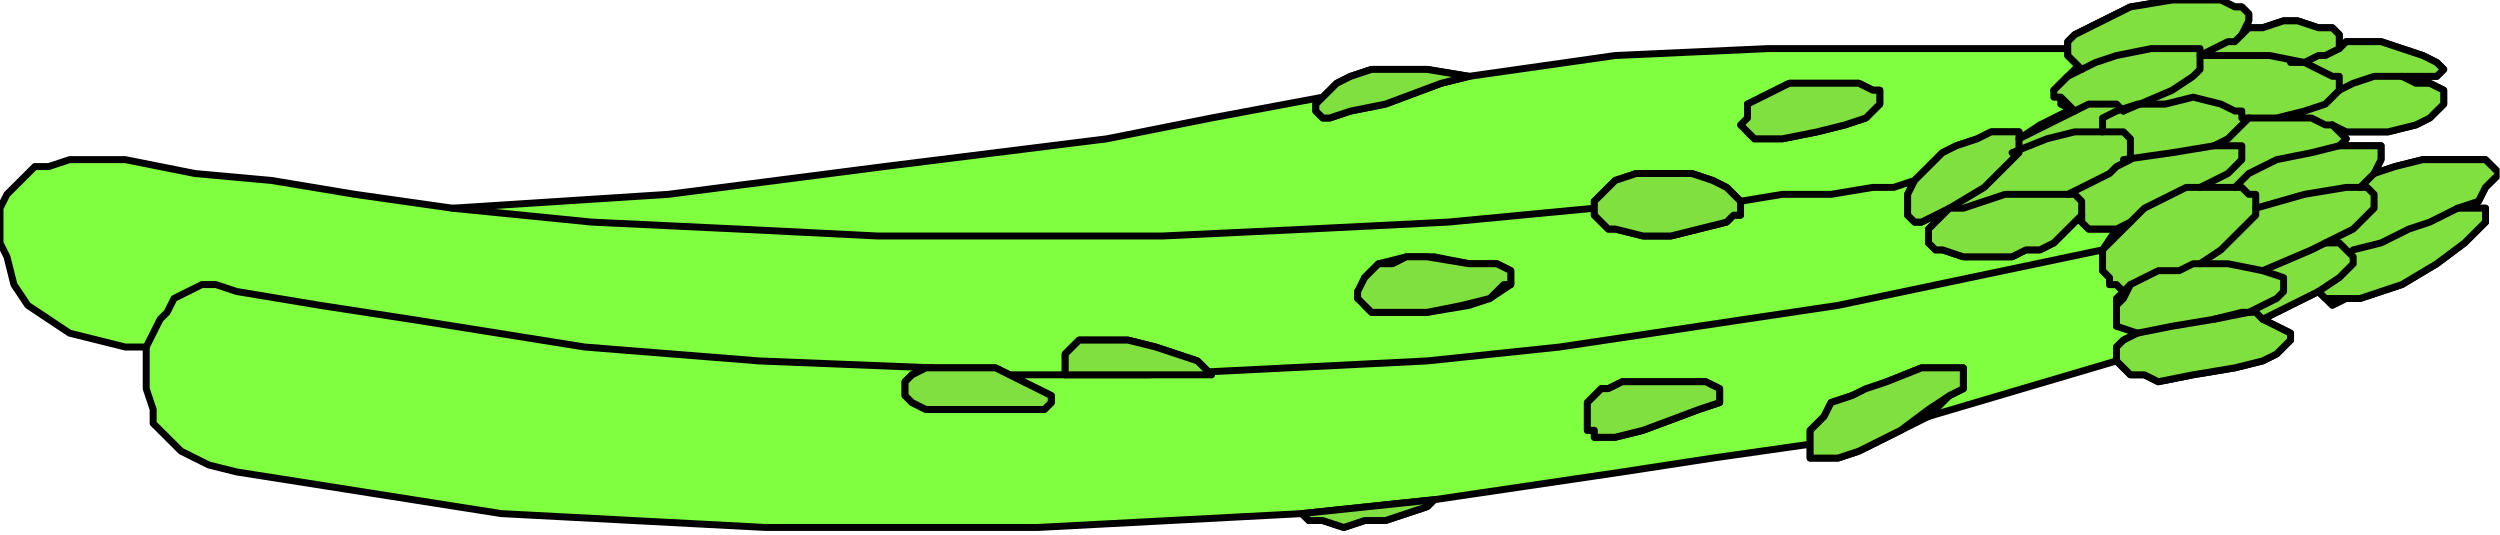 <?xml version="1.0" encoding="UTF-8" standalone="no"?>
<svg
   xmlns:dc="http://purl.org/dc/elements/1.1/"
   xmlns:cc="http://creativecommons.org/ns#"
   xmlns:rdf="http://www.w3.org/1999/02/22-rdf-syntax-ns#"
   xmlns:svg="http://www.w3.org/2000/svg"
   xmlns="http://www.w3.org/2000/svg"
   xmlns:sodipodi="http://sodipodi.sourceforge.net/DTD/sodipodi-0.dtd"
   xmlns:inkscape="http://www.inkscape.org/namespaces/inkscape"
   version="1.0"
   width="76.077mm"
   height="16.281mm"
   id="svg128"
   sodipodi:docname="CS003343.WMF">
  <sodipodi:namedview
     pagecolor="#ffffff"
     bordercolor="#666666"
     borderopacity="1"
     objecttolerance="10"
     gridtolerance="10"
     guidetolerance="10"
     inkscape:pageopacity="0"
     inkscape:pageshadow="2"
     inkscape:window-width="640"
     inkscape:window-height="480"
     id="namedview130" />
  <defs
     id="defs6">
    <clipPath
       clipPathUnits="userSpaceOnUse"
       id="clipWmfPath1">
      <path
         d="M 0,0 L 287.467,0 L 287.467,61.467 L 0,61.467 z"
         id="path2" />
    </clipPath>
    <pattern
       id="WMFhbasepattern"
       patternUnits="userSpaceOnUse"
       width="6"
       height="6"
       x="0"
       y="0" />
  </defs>
  <path
     style="fill:#80ff40;fill-rule:evenodd;fill-opacity:1;stroke:none;"
     clip-path="url(#clipWmfPath1)"
     d="  M 16.816,39.913   L 14.413,39.913   L 11.21,39.115   L 8.007,38.317   L 5.605,36.72   L 3.203,35.124   L 1.601,32.729   L 0.801,29.536   L 0,27.939   L 0,26.343   L 0,23.948   L 0.801,22.352   L 2.402,20.755   L 4.004,19.158   L 5.605,19.158   L 8.007,18.36   L 11.21,18.36   L 14.413,18.36   L 22.421,19.957   L 31.229,20.755   L 40.838,22.352   L 52.048,23.948   L 76.871,22.352   L 101.694,19.158   L 114.506,17.562   L 127.318,15.965   L 139.329,13.571   L 152.141,11.176   L 153.743,9.579   L 155.344,8.781   L 157.746,7.983   L 160.149,7.983   L 164.152,7.983   L 168.957,8.781   L 185.772,6.386   L 203.389,5.588   L 221.005,5.588   L 237.821,5.588   L 237.821,4.79   L 238.621,3.991   L 241.824,2.395   L 245.027,0.798   L 249.832,0   L 253.835,0   L 255.437,0   L 257.038,0.798   L 257.839,0.798   L 258.64,1.597   L 258.64,2.395   L 257.839,3.991   L 258.64,3.193   L 260.241,3.193   L 262.644,2.395   L 264.245,2.395   L 266.647,3.193   L 268.249,3.193   L 269.05,3.991   L 269.05,3.991   L 269.05,4.79   L 269.05,5.588   L 269.85,4.79   L 270.651,4.79   L 273.854,4.79   L 276.256,5.588   L 278.659,6.386   L 280.26,7.184   L 281.061,7.983   L 281.061,7.983   L 280.26,8.781   L 279.459,8.781   L 276.256,8.781   L 277.858,9.579   L 279.459,9.579   L 281.061,10.377   L 281.061,11.176   L 281.061,11.176   L 281.061,11.974   L 280.26,12.772   L 279.459,13.571   L 277.858,14.369   L 274.655,15.167   L 271.452,15.167   L 269.85,15.167   L 268.249,14.369   L 269.05,15.167   L 269.85,15.965   L 269.05,16.764   L 271.452,16.764   L 273.053,16.764   L 273.854,16.764   L 273.854,17.562   L 273.854,18.36   L 273.053,19.957   L 275.456,19.158   L 278.659,18.36   L 281.061,18.36   L 284.264,18.36   L 285.064,18.36   L 285.865,18.36   L 286.666,19.158   L 287.467,19.957   L 286.666,20.755   L 285.865,21.553   L 285.064,23.15   L 282.662,23.948   L 285.064,23.948   L 285.865,23.948   L 285.865,24.746   L 285.865,25.545   L 283.463,27.939   L 280.26,30.334   L 276.256,32.729   L 271.452,34.326   L 269.85,34.326   L 268.249,35.124   L 267.448,34.326   L 266.647,33.527   L 263.444,35.124   L 260.241,36.72   L 261.843,37.519   L 263.444,38.317   L 263.444,39.115   L 262.644,39.913   L 261.843,40.712   L 260.241,41.51   L 257.038,42.308   L 252.234,43.106   L 248.23,43.905   L 246.629,43.106   L 245.027,43.106   L 244.227,42.308   L 243.426,41.51   L 221.806,47.896   L 218.603,49.493   L 213.798,51.887   L 211.396,52.686   L 209.795,52.686   L 208.994,52.686   L 208.193,52.686   L 208.193,51.887   L 208.193,51.089   L 196.983,52.686   L 186.573,54.282   L 164.953,57.475   L 164.152,58.274   L 161.75,59.072   L 159.348,59.87   L 156.946,59.87   L 154.543,60.668   L 152.141,59.87   L 150.54,59.87   L 149.739,59.072   L 149.739,59.072   L 134.525,59.87   L 119.311,60.668   L 103.296,60.668   L 88.082,60.668   L 72.868,59.87   L 57.653,59.072   L 42.439,56.677   L 27.225,54.282   L 24.022,53.484   L 20.819,51.887   L 19.218,50.291   L 17.616,48.694   L 17.616,47.098   L 16.816,44.703   L 16.816,42.308   L 16.816,39.913  z "
     id="path8" />
  <path
     style="fill:none;stroke:#000000;stroke-width:0.801px;stroke-linecap:round;stroke-linejoin:round;stroke-miterlimit:4;stroke-dasharray:none;stroke-opacity:1;"
     clip-path="url(#clipWmfPath1)"
     d="  M 16.816,39.913   L 14.413,39.913   L 11.21,39.115   L 8.007,38.317   L 5.605,36.72   L 3.203,35.124   L 1.601,32.729   L 0.801,29.536   L 0,27.939   L 0,26.343   L 0,23.948   L 0.801,22.352   L 2.402,20.755   L 4.004,19.158   L 5.605,19.158   L 8.007,18.36   L 11.21,18.36   L 14.413,18.36   L 22.421,19.957   L 31.229,20.755   L 40.838,22.352   L 52.048,23.948   L 76.871,22.352   L 101.694,19.158   L 114.506,17.562   L 127.318,15.965   L 139.329,13.571   L 152.141,11.176   L 153.743,9.579   L 155.344,8.781   L 157.746,7.983   L 160.149,7.983   L 164.152,7.983   L 168.957,8.781   L 185.772,6.386   L 203.389,5.588   L 221.005,5.588   L 237.821,5.588   L 237.821,4.79   L 238.621,3.991   L 241.824,2.395   L 245.027,0.798   L 249.832,0   L 253.835,0   L 255.437,0   L 257.038,0.798   L 257.839,0.798   L 258.64,1.597   L 258.64,2.395   L 257.839,3.991   L 258.64,3.193   L 260.241,3.193   L 262.644,2.395   L 264.245,2.395   L 266.647,3.193   L 268.249,3.193   L 269.05,3.991   L 269.05,3.991   L 269.05,4.79   L 269.05,5.588   L 269.85,4.79   L 270.651,4.79   L 273.854,4.79   L 276.256,5.588   L 278.659,6.386   L 280.26,7.184   L 281.061,7.983   L 281.061,7.983   L 280.26,8.781   L 279.459,8.781   L 276.256,8.781   L 277.858,9.579   L 279.459,9.579   L 281.061,10.377   L 281.061,11.176   L 281.061,11.176   L 281.061,11.974   L 280.26,12.772   L 279.459,13.571   L 277.858,14.369   L 274.655,15.167   L 271.452,15.167   L 269.85,15.167   L 268.249,14.369   L 269.05,15.167   L 269.85,15.965   L 269.05,16.764   L 271.452,16.764   L 273.053,16.764   L 273.854,16.764   L 273.854,17.562   L 273.854,18.36   L 273.053,19.957   L 275.456,19.158   L 278.659,18.36   L 281.061,18.36   L 284.264,18.36   L 285.064,18.36   L 285.865,18.36   L 286.666,19.158   L 287.467,19.957   L 286.666,20.755   L 285.865,21.553   L 285.064,23.15   L 282.662,23.948   L 285.064,23.948   L 285.865,23.948   L 285.865,24.746   L 285.865,25.545   L 283.463,27.939   L 280.26,30.334   L 276.256,32.729   L 271.452,34.326   L 269.85,34.326   L 268.249,35.124   L 267.448,34.326   L 266.647,33.527   L 263.444,35.124   L 260.241,36.72   L 261.843,37.519   L 263.444,38.317   L 263.444,39.115   L 262.644,39.913   L 261.843,40.712   L 260.241,41.51   L 257.038,42.308   L 252.234,43.106   L 248.23,43.905   L 246.629,43.106   L 245.027,43.106   L 244.227,42.308   L 243.426,41.51   L 221.806,47.896   L 218.603,49.493   L 213.798,51.887   L 211.396,52.686   L 209.795,52.686   L 208.994,52.686   L 208.193,52.686   L 208.193,51.887   L 208.193,51.089   L 196.983,52.686   L 186.573,54.282   L 164.953,57.475   L 164.152,58.274   L 161.75,59.072   L 159.348,59.87   L 156.946,59.87   L 154.543,60.668   L 152.141,59.87   L 150.54,59.87   L 149.739,59.072   L 149.739,59.072   L 134.525,59.87   L 119.311,60.668   L 103.296,60.668   L 88.082,60.668   L 72.868,59.87   L 57.653,59.072   L 42.439,56.677   L 27.225,54.282   L 24.022,53.484   L 20.819,51.887   L 19.218,50.291   L 17.616,48.694   L 17.616,47.098   L 16.816,44.703   L 16.816,42.308   L 16.816,39.913  z "
     id="path10" />
  <path
     style="fill:none;stroke:#000000;stroke-width:0.801px;stroke-linecap:round;stroke-linejoin:round;stroke-miterlimit:4;stroke-dasharray:none;stroke-opacity:1;"
     clip-path="url(#clipWmfPath1)"
     d="  M 16.816,39.913   L 17.616,38.317   L 18.417,36.72   L 19.218,35.922   L 20.019,34.326   L 21.62,33.527   L 23.222,32.729   L 24.823,32.729   L 27.225,33.527   L 36.834,35.124   L 47.244,36.72   L 67.262,39.913   L 87.281,41.51   L 107.3,42.308  "
     id="path12" />
  <path
     style="fill:none;stroke:#000000;stroke-width:0.801px;stroke-linecap:round;stroke-linejoin:round;stroke-miterlimit:4;stroke-dasharray:none;stroke-opacity:1;"
     clip-path="url(#clipWmfPath1)"
     d="  M 122.514,43.106   L 122.514,41.51   L 122.514,40.712   L 123.314,39.913   L 124.115,39.115   L 124.916,39.115   L 126.517,39.115   L 129.72,39.115   L 132.923,39.913   L 135.326,40.712   L 137.728,41.51   L 139.329,43.106  "
     id="path14" />
  <path
     style="fill:none;stroke:#000000;stroke-width:0.801px;stroke-linecap:round;stroke-linejoin:round;stroke-miterlimit:4;stroke-dasharray:none;stroke-opacity:1;"
     clip-path="url(#clipWmfPath1)"
     d="  M 116.108,43.106   L 119.311,44.703   L 120.912,45.501   L 120.912,46.3   L 120.912,46.3   L 120.111,47.098   L 118.51,47.098   L 116.908,47.098   L 112.905,47.098   L 110.503,47.098   L 108.1,47.098   L 106.499,47.098   L 104.897,46.3   L 104.097,45.501   L 104.097,45.501   L 104.097,44.703   L 104.097,43.905   L 104.897,43.106   L 106.499,42.308   L 107.3,42.308   L 108.901,42.308   L 112.104,42.308   L 114.506,42.308   L 116.108,43.106   L 132.123,43.106   L 148.137,42.308   L 164.152,41.51   L 179.366,39.913   L 195.381,37.519   L 211.396,35.124   L 226.61,31.931   L 241.824,28.738  "
     id="path16" />
  <path
     style="fill:none;stroke:#000000;stroke-width:0.801px;stroke-linecap:round;stroke-linejoin:round;stroke-miterlimit:4;stroke-dasharray:none;stroke-opacity:1;"
     clip-path="url(#clipWmfPath1)"
     d="  M 221.806,47.896   L 224.208,45.501   L 225.809,44.703   L 225.809,43.106   L 225.809,42.308   L 225.809,42.308   L 224.208,42.308   L 222.607,42.308   L 221.005,42.308   L 217.001,43.905   L 212.998,45.501   L 210.595,46.3   L 209.795,47.896   L 208.193,49.493   L 208.193,51.089  "
     id="path18" />
  <path
     style="fill:none;stroke:#000000;stroke-width:0.801px;stroke-linecap:round;stroke-linejoin:round;stroke-miterlimit:4;stroke-dasharray:none;stroke-opacity:1;"
     clip-path="url(#clipWmfPath1)"
     d="  M 188.975,49.493   L 185.772,50.291   L 184.972,50.291   L 183.37,50.291   L 183.37,49.493   L 182.569,49.493   L 182.569,48.694   L 182.569,47.896   L 182.569,46.3   L 184.171,44.703   L 184.972,44.703   L 186.573,43.905   L 187.374,43.905   L 188.975,43.905   L 192.979,43.905   L 196.182,43.905   L 197.783,44.703   L 197.783,44.703   L 197.783,45.501   L 197.783,46.3   L 195.381,47.098   L 188.975,49.493  z "
     id="path20" />
  <path
     style="fill:none;stroke:#000000;stroke-width:0.801px;stroke-linecap:round;stroke-linejoin:round;stroke-miterlimit:4;stroke-dasharray:none;stroke-opacity:1;"
     clip-path="url(#clipWmfPath1)"
     d="  M 164.953,57.475   L 149.739,59.072  "
     id="path22" />
  <path
     style="fill:none;stroke:#000000;stroke-width:0.801px;stroke-linecap:round;stroke-linejoin:round;stroke-miterlimit:4;stroke-dasharray:none;stroke-opacity:1;"
     clip-path="url(#clipWmfPath1)"
     d="  M 52.048,23.948   L 68.063,25.545   L 84.879,26.343   L 100.894,27.141   L 117.709,27.141   L 133.724,27.141   L 150.54,26.343   L 166.554,25.545   L 183.37,23.948   L 183.37,23.15   L 184.171,22.352   L 184.972,21.553   L 185.772,20.755   L 188.175,19.957   L 191.378,19.957   L 194.581,19.957   L 196.983,20.755   L 198.584,21.553   L 199.385,22.352   L 200.186,23.15   L 200.186,23.948   L 200.186,24.746   L 199.385,24.746   L 198.584,25.545   L 195.381,26.343   L 192.178,27.141   L 188.975,27.141   L 185.772,26.343   L 184.972,26.343   L 184.171,25.545   L 183.37,24.746   L 183.37,23.948  "
     id="path24" />
  <path
     style="fill:none;stroke:#000000;stroke-width:0.801px;stroke-linecap:round;stroke-linejoin:round;stroke-miterlimit:4;stroke-dasharray:none;stroke-opacity:1;"
     clip-path="url(#clipWmfPath1)"
     d="  M 164.152,35.922   L 162.551,35.922   L 160.149,35.922   L 159.348,35.922   L 157.746,35.922   L 156.946,35.124   L 156.946,34.326   L 156.145,34.326   L 156.145,33.527   L 156.946,32.729   L 156.946,31.931   L 158.547,30.334   L 161.75,29.536   L 162.551,29.536   L 164.953,29.536   L 168.957,30.334   L 172.16,30.334   L 173.761,31.132   L 173.761,31.931   L 173.761,31.931   L 173.761,32.729   L 173.761,32.729   L 171.359,34.326   L 168.957,35.124   L 164.152,35.922  z "
     id="path26" />
  <path
     style="fill:none;stroke:#000000;stroke-width:0.801px;stroke-linecap:round;stroke-linejoin:round;stroke-miterlimit:4;stroke-dasharray:none;stroke-opacity:1;"
     clip-path="url(#clipWmfPath1)"
     d="  M 152.141,11.176   L 151.34,11.974   L 151.34,12.772   L 152.141,13.571   L 152.942,13.571   L 155.344,12.772   L 159.348,11.974   L 165.754,9.579   L 168.957,8.781  "
     id="path28" />
  <path
     style="fill:none;stroke:#000000;stroke-width:0.801px;stroke-linecap:round;stroke-linejoin:round;stroke-miterlimit:4;stroke-dasharray:none;stroke-opacity:1;"
     clip-path="url(#clipWmfPath1)"
     d="  M 201.787,15.965   L 200.986,15.167   L 200.986,14.369   L 200.986,13.571   L 200.986,11.974   L 202.588,11.176   L 204.189,10.377   L 205.791,9.579   L 206.592,9.579   L 208.193,9.579   L 211.396,9.579   L 213.798,9.579   L 215.4,10.377   L 216.201,10.377   L 216.201,11.176   L 216.201,11.974   L 215.4,12.772   L 214.599,13.571   L 212.197,14.369   L 208.994,15.167   L 204.99,15.965   L 201.787,15.965  z "
     id="path30" />
  <path
     style="fill:none;stroke:#000000;stroke-width:0.801px;stroke-linecap:round;stroke-linejoin:round;stroke-miterlimit:4;stroke-dasharray:none;stroke-opacity:1;"
     clip-path="url(#clipWmfPath1)"
     d="  M 200.186,23.15   L 204.99,22.352   L 210.595,22.352   L 215.4,21.553   L 217.802,21.553   L 220.204,20.755   L 221.806,19.158   L 223.407,17.562   L 225.009,16.764   L 227.411,15.965   L 229.012,15.167   L 230.614,15.167   L 231.415,15.167   L 232.215,15.167   L 232.215,15.965   L 232.215,16.764   L 232.215,17.562   L 231.415,18.36   L 230.614,19.158   L 228.212,21.553   L 224.208,23.948   L 222.607,24.746   L 221.005,25.545   L 220.204,25.545   L 219.404,24.746   L 219.404,23.948   L 219.404,23.15   L 219.404,22.352   L 220.204,20.755  "
     id="path32" />
  <path
     style="fill:none;stroke:#000000;stroke-width:0.801px;stroke-linecap:round;stroke-linejoin:round;stroke-miterlimit:4;stroke-dasharray:none;stroke-opacity:1;"
     clip-path="url(#clipWmfPath1)"
     d="  M 224.208,23.948   L 225.809,23.948   L 228.212,23.15   L 230.614,22.352   L 233.817,22.352   L 237.02,22.352   L 238.621,22.352   L 239.422,23.15   L 239.422,23.15   L 239.422,23.948   L 239.422,24.746   L 237.821,26.343   L 236.219,27.939   L 234.618,28.738   L 233.016,28.738   L 231.415,29.536   L 229.813,29.536   L 228.212,29.536   L 225.809,29.536   L 223.407,28.738   L 222.607,28.738   L 221.806,27.939   L 221.806,27.141   L 221.806,26.343   L 222.607,25.545   L 224.208,23.948  z "
     id="path34" />
  <path
     style="fill:none;stroke:#000000;stroke-width:0.801px;stroke-linecap:round;stroke-linejoin:round;stroke-miterlimit:4;stroke-dasharray:none;stroke-opacity:1;"
     clip-path="url(#clipWmfPath1)"
     d="  M 231.415,17.562   L 235.418,15.965   L 238.621,15.167   L 241.824,15.167   L 244.227,15.167   L 245.027,15.965   L 245.027,16.764   L 245.027,16.764   L 245.027,18.36   L 243.426,19.158   L 242.625,19.957   L 237.821,22.352  "
     id="path36" />
  <path
     style="fill:none;stroke:#000000;stroke-width:0.801px;stroke-linecap:round;stroke-linejoin:round;stroke-miterlimit:4;stroke-dasharray:none;stroke-opacity:1;"
     clip-path="url(#clipWmfPath1)"
     d="  M 232.215,15.965   L 234.618,14.369   L 237.821,12.772   L 239.422,12.772   L 241.024,11.974   L 242.625,11.974   L 244.227,12.772   L 249.832,10.377   L 252.234,8.781   L 253.035,7.983   L 253.035,7.184   L 253.035,6.386   L 253.035,6.386   L 252.234,5.588   L 251.433,5.588   L 249.031,5.588   L 245.027,6.386   L 241.824,7.184   L 238.621,7.983   L 237.02,9.579   L 236.219,10.377   L 237.02,11.176   L 237.02,11.974   L 238.621,12.772  "
     id="path38" />
  <path
     style="fill:none;stroke:#000000;stroke-width:0.801px;stroke-linecap:round;stroke-linejoin:round;stroke-miterlimit:4;stroke-dasharray:none;stroke-opacity:1;"
     clip-path="url(#clipWmfPath1)"
     d="  M 239.422,7.983   L 238.621,7.184   L 238.621,7.184   L 237.821,6.386   L 237.821,5.588  "
     id="path40" />
  <path
     style="fill:none;stroke:#000000;stroke-width:0.801px;stroke-linecap:round;stroke-linejoin:round;stroke-miterlimit:4;stroke-dasharray:none;stroke-opacity:1;"
     clip-path="url(#clipWmfPath1)"
     d="  M 257.839,3.991   L 257.038,4.79   L 256.238,4.79   L 253.035,6.386   L 257.038,6.386   L 261.042,6.386   L 265.046,7.184   L 268.249,8.781   L 269.05,8.781   L 269.05,9.579   L 269.05,10.377   L 268.249,11.176   L 267.448,11.974   L 265.046,12.772   L 261.843,13.571   L 258.64,13.571   L 262.644,13.571   L 265.847,13.571   L 267.448,14.369   L 268.249,14.369  "
     id="path42" />
  <path
     style="fill:none;stroke:#000000;stroke-width:0.801px;stroke-linecap:round;stroke-linejoin:round;stroke-miterlimit:4;stroke-dasharray:none;stroke-opacity:1;"
     clip-path="url(#clipWmfPath1)"
     d="  M 269.05,10.377   L 270.651,9.579   L 273.053,8.781   L 274.655,8.781   L 276.256,8.781  "
     id="path44" />
  <path
     style="fill:none;stroke:#000000;stroke-width:0.801px;stroke-linecap:round;stroke-linejoin:round;stroke-miterlimit:4;stroke-dasharray:none;stroke-opacity:1;"
     clip-path="url(#clipWmfPath1)"
     d="  M 269.05,5.588   L 267.448,6.386   L 266.647,6.386   L 265.046,7.184   L 263.444,7.184  "
     id="path46" />
  <path
     style="fill:none;stroke:#000000;stroke-width:0.801px;stroke-linecap:round;stroke-linejoin:round;stroke-miterlimit:4;stroke-dasharray:none;stroke-opacity:1;"
     clip-path="url(#clipWmfPath1)"
     d="  M 241.824,15.167   L 241.824,14.369   L 241.824,13.571   L 243.426,12.772   L 245.828,11.974   L 249.031,11.974   L 252.234,11.176   L 255.437,11.974   L 257.038,12.772   L 257.839,12.772   L 257.839,13.571   L 258.64,13.571   L 257.839,14.369   L 257.038,15.167   L 256.238,15.965   L 254.636,16.764   L 249.832,17.562   L 244.227,18.36  "
     id="path48" />
  <path
     style="fill:none;stroke:#000000;stroke-width:0.801px;stroke-linecap:round;stroke-linejoin:round;stroke-miterlimit:4;stroke-dasharray:none;stroke-opacity:1;"
     clip-path="url(#clipWmfPath1)"
     d="  M 239.422,24.746   L 239.422,25.545   L 240.223,26.343   L 241.024,26.343   L 243.426,26.343   L 245.027,25.545  "
     id="path50" />
  <path
     style="fill:none;stroke:#000000;stroke-width:0.801px;stroke-linecap:round;stroke-linejoin:round;stroke-miterlimit:4;stroke-dasharray:none;stroke-opacity:1;"
     clip-path="url(#clipWmfPath1)"
     d="  M 253.035,21.553   L 256.238,19.957   L 257.839,18.36   L 257.839,17.562   L 257.839,16.764   L 256.238,16.764   L 254.636,16.764  "
     id="path52" />
  <path
     style="fill:none;stroke:#000000;stroke-width:0.801px;stroke-linecap:round;stroke-linejoin:round;stroke-miterlimit:4;stroke-dasharray:none;stroke-opacity:1;"
     clip-path="url(#clipWmfPath1)"
     d="  M 257.038,21.553   L 257.839,20.755   L 258.64,19.957   L 261.843,18.36   L 265.847,17.562   L 269.05,16.764  "
     id="path54" />
  <path
     style="fill:none;stroke:#000000;stroke-width:0.801px;stroke-linecap:round;stroke-linejoin:round;stroke-miterlimit:4;stroke-dasharray:none;stroke-opacity:1;"
     clip-path="url(#clipWmfPath1)"
     d="  M 273.053,19.957   L 272.253,20.755   L 271.452,21.553  "
     id="path56" />
  <path
     style="fill:none;stroke:#000000;stroke-width:0.801px;stroke-linecap:round;stroke-linejoin:round;stroke-miterlimit:4;stroke-dasharray:none;stroke-opacity:1;"
     clip-path="url(#clipWmfPath1)"
     d="  M 259.441,23.948   L 265.046,22.352   L 269.85,21.553   L 271.452,21.553   L 272.253,21.553   L 273.053,22.352   L 273.053,23.15   L 273.053,23.15   L 273.053,23.948   L 271.452,25.545   L 270.651,26.343   L 265.847,28.738   L 260.241,31.132  "
     id="path58" />
  <path
     style="fill:none;stroke:#000000;stroke-width:0.801px;stroke-linecap:round;stroke-linejoin:round;stroke-miterlimit:4;stroke-dasharray:none;stroke-opacity:1;"
     clip-path="url(#clipWmfPath1)"
     d="  M 267.448,27.939   L 269.05,27.939   L 269.85,28.738   L 270.651,29.536   L 270.651,30.334   L 269.05,31.931   L 266.647,33.527  "
     id="path60" />
  <path
     style="fill:none;stroke:#000000;stroke-width:0.801px;stroke-linecap:round;stroke-linejoin:round;stroke-miterlimit:4;stroke-dasharray:none;stroke-opacity:1;"
     clip-path="url(#clipWmfPath1)"
     d="  M 270.651,28.738   L 273.854,27.939   L 277.057,26.343   L 279.459,25.545   L 281.061,24.746   L 282.662,23.948  "
     id="path62" />
  <path
     style="fill:none;stroke:#000000;stroke-width:0.801px;stroke-linecap:round;stroke-linejoin:round;stroke-miterlimit:4;stroke-dasharray:none;stroke-opacity:1;"
     clip-path="url(#clipWmfPath1)"
     d="  M 260.241,36.72   L 259.441,35.922   L 257.839,35.922   L 254.636,36.72   L 251.433,37.519   L 248.23,37.519   L 245.828,38.317   L 244.227,37.519   L 243.426,37.519   L 243.426,36.72   L 243.426,36.72   L 243.426,35.922   L 243.426,34.326   L 245.027,32.729   L 246.629,31.931   L 248.23,31.132   L 250.632,31.132   L 252.234,30.334   L 256.238,30.334   L 260.241,31.132   L 262.644,31.931   L 262.644,32.729   L 262.644,32.729   L 262.644,33.527   L 261.843,34.326   L 260.241,35.124   L 258.64,35.922   L 254.636,36.72  "
     id="path64" />
  <path
     style="fill:none;stroke:#000000;stroke-width:0.801px;stroke-linecap:round;stroke-linejoin:round;stroke-miterlimit:4;stroke-dasharray:none;stroke-opacity:1;"
     clip-path="url(#clipWmfPath1)"
     d="  M 245.828,38.317   L 244.227,39.115   L 243.426,39.913   L 243.426,41.51  "
     id="path66" />
  <path
     style="fill:none;stroke:#000000;stroke-width:0.801px;stroke-linecap:round;stroke-linejoin:round;stroke-miterlimit:4;stroke-dasharray:none;stroke-opacity:1;"
     clip-path="url(#clipWmfPath1)"
     d="  M 245.027,32.729   L 244.227,33.527   L 243.426,32.729   L 242.625,32.729   L 242.625,31.931   L 241.824,31.132   L 241.824,30.334   L 241.824,29.536   L 241.824,28.738   L 243.426,26.343   L 245.027,24.746   L 246.629,23.948   L 249.031,22.352   L 250.632,22.352   L 253.035,21.553   L 254.636,21.553   L 256.238,21.553   L 257.839,21.553   L 258.64,22.352   L 259.441,23.15   L 259.441,23.948   L 258.64,25.545   L 257.839,27.141   L 256.238,28.738   L 253.035,30.334  "
     id="path68" />
  <path
     style="fill:#80e040;fill-rule:evenodd;fill-opacity:1;stroke:none;"
     clip-path="url(#clipWmfPath1)"
     d="  M 116.108,43.106   L 119.311,44.703   L 120.912,45.501   L 120.912,46.3   L 120.912,46.3   L 120.111,47.098   L 118.51,47.098   L 116.908,47.098   L 112.905,47.098   L 110.503,47.098   L 108.1,47.098   L 106.499,47.098   L 104.897,46.3   L 104.097,45.501   L 104.097,45.501   L 104.097,44.703   L 104.097,43.905   L 104.897,43.106   L 106.499,42.308   L 107.3,42.308   L 108.901,42.308   L 112.104,42.308   L 114.506,42.308   L 116.108,43.106  z    M 122.514,43.106   L 122.514,41.51   L 122.514,40.712   L 123.314,39.913   L 124.115,39.115   L 126.517,39.115   L 129.72,39.115   L 132.923,39.913   L 135.326,40.712   L 137.728,41.51   L 139.329,43.106   L 122.514,43.106  z    M 149.739,59.072   L 164.953,57.475   L 164.152,58.274   L 161.75,59.072   L 159.348,59.87   L 156.946,59.87   L 154.543,60.668   L 152.141,59.87   L 150.54,59.87   L 149.739,59.072   L 149.739,59.072  z    M 164.152,35.922   L 162.551,35.922   L 160.149,35.922   L 157.746,35.922   L 156.946,35.124   L 156.145,34.326   L 156.145,34.326   L 156.145,33.527   L 156.946,31.931   L 157.746,31.132   L 158.547,30.334   L 160.149,30.334   L 161.75,29.536   L 162.551,29.536   L 164.152,29.536   L 168.957,30.334   L 172.16,30.334   L 173.761,31.132   L 173.761,31.931   L 173.761,32.729   L 172.96,32.729   L 171.359,34.326   L 168.156,35.124   L 164.152,35.922  z    M 152.141,11.176   L 153.743,9.579   L 155.344,8.781   L 157.746,7.983   L 160.149,7.983   L 164.152,7.983   L 168.957,8.781   L 165.754,9.579   L 159.348,11.974   L 155.344,12.772   L 152.942,13.571   L 152.141,13.571   L 151.34,12.772   L 151.34,11.974   L 152.141,11.176  z    M 201.787,15.965   L 200.986,15.167   L 200.186,14.369   L 200.986,13.571   L 200.986,11.974   L 202.588,11.176   L 204.189,10.377   L 205.791,9.579   L 206.592,9.579   L 208.193,9.579   L 211.396,9.579   L 213.798,9.579   L 215.4,10.377   L 216.201,10.377   L 216.201,11.176   L 216.201,11.974   L 215.4,12.772   L 214.599,13.571   L 212.197,14.369   L 208.994,15.167   L 204.99,15.965   L 201.787,15.965  z    M 183.37,23.948   L 183.37,23.15   L 184.171,22.352   L 184.972,21.553   L 185.772,20.755   L 188.175,19.957   L 191.378,19.957   L 194.581,19.957   L 196.983,20.755   L 198.584,21.553   L 199.385,22.352   L 200.186,23.15   L 200.186,23.948   L 200.186,24.746   L 199.385,24.746   L 198.584,25.545   L 195.381,26.343   L 192.178,27.141   L 188.975,27.141   L 185.772,26.343   L 184.972,26.343   L 184.171,25.545   L 183.37,24.746   L 183.37,23.948  z    M 188.975,49.493   L 185.772,50.291   L 184.972,50.291   L 183.37,50.291   L 183.37,49.493   L 182.569,49.493   L 182.569,48.694   L 182.569,47.896   L 182.569,46.3   L 184.171,44.703   L 184.972,44.703   L 186.573,43.905   L 187.374,43.905   L 188.975,43.905   L 192.979,43.905   L 196.182,43.905   L 197.783,44.703   L 197.783,44.703   L 197.783,45.501   L 197.783,46.3   L 195.381,47.098   L 188.975,49.493  z    M 208.193,51.089   L 208.193,49.493   L 209.795,47.896   L 210.595,46.3   L 212.998,45.501   L 214.599,44.703   L 217.001,43.905   L 221.005,42.308   L 224.208,42.308   L 225.809,42.308   L 225.809,42.308   L 225.809,42.308   L 225.809,43.106   L 225.809,44.703   L 224.208,45.501   L 221.806,47.098   L 218.603,49.493   L 213.798,51.887   L 211.396,52.686   L 209.795,52.686   L 208.994,52.686   L 208.193,52.686   L 208.193,51.887   L 208.193,51.089  z    M 224.208,23.948   L 222.607,24.746   L 221.005,25.545   L 220.204,25.545   L 219.404,24.746   L 219.404,23.948   L 219.404,23.15   L 219.404,22.352   L 220.204,20.755   L 221.806,19.158   L 223.407,17.562   L 225.009,16.764   L 227.411,15.965   L 229.012,15.167   L 230.614,15.167   L 231.415,15.167   L 232.215,15.167   L 232.215,15.965   L 235.418,14.369   L 238.621,12.772   L 237.821,11.974   L 237.02,11.176   L 236.219,11.176   L 236.219,10.377   L 237.02,9.579   L 237.821,8.781   L 239.422,7.983   L 238.621,7.184   L 238.621,7.184   L 237.821,6.386   L 237.821,5.588   L 237.821,4.79   L 238.621,3.991   L 241.824,2.395   L 245.027,0.798   L 249.832,0   L 253.835,0   L 255.437,0   L 257.038,0.798   L 257.839,0.798   L 258.64,1.597   L 258.64,2.395   L 257.839,3.991   L 258.64,3.193   L 260.241,3.193   L 262.644,2.395   L 264.245,2.395   L 266.647,3.193   L 268.249,3.193   L 269.05,3.991   L 269.05,3.991   L 269.05,4.79   L 269.05,5.588   L 269.85,4.79   L 270.651,4.79   L 273.854,4.79   L 276.256,5.588   L 278.659,6.386   L 280.26,7.184   L 281.061,7.983   L 281.061,7.983   L 280.26,8.781   L 279.459,8.781   L 276.256,8.781   L 277.858,9.579   L 279.459,9.579   L 281.061,10.377   L 281.061,11.176   L 281.061,11.176   L 281.061,11.974   L 280.26,12.772   L 279.459,13.571   L 277.858,14.369   L 274.655,15.167   L 271.452,15.167   L 269.85,15.167   L 268.249,14.369   L 269.05,15.167   L 269.85,15.965   L 269.05,16.764   L 271.452,16.764   L 273.053,16.764   L 273.854,16.764   L 273.854,17.562   L 273.854,18.36   L 273.053,19.957   L 275.456,19.158   L 278.659,18.36   L 281.061,18.36   L 284.264,18.36   L 285.064,18.36   L 285.865,18.36   L 286.666,19.158   L 287.467,19.957   L 286.666,20.755   L 285.865,21.553   L 285.064,23.15   L 282.662,23.948   L 285.064,23.948   L 285.865,23.948   L 285.865,24.746   L 285.865,25.545   L 283.463,27.939   L 280.26,30.334   L 276.256,32.729   L 271.452,34.326   L 269.85,34.326   L 268.249,34.326   L 267.448,34.326   L 266.647,33.527   L 263.444,35.124   L 261.843,35.922   L 260.241,36.72   L 261.843,37.519   L 263.444,38.317   L 263.444,39.115   L 262.644,39.913   L 261.843,40.712   L 260.241,41.51   L 257.038,42.308   L 252.234,43.106   L 248.23,43.905   L 246.629,43.106   L 245.027,43.106   L 244.227,42.308   L 243.426,41.51   L 243.426,39.913   L 244.227,39.115   L 245.828,38.317   L 243.426,37.519   L 243.426,36.72   L 243.426,36.72   L 243.426,35.922   L 243.426,35.124   L 244.227,34.326   L 245.027,32.729   L 244.227,33.527   L 243.426,32.729   L 242.625,32.729   L 242.625,31.931   L 241.824,31.132   L 241.824,30.334   L 241.824,29.536   L 241.824,28.738   L 243.426,27.141   L 245.027,25.545   L 243.426,26.343   L 241.024,26.343   L 240.223,26.343   L 239.422,25.545   L 239.422,25.545   L 239.422,24.746   L 237.821,26.343   L 236.219,27.939   L 234.618,28.738   L 233.016,28.738   L 231.415,29.536   L 229.813,29.536   L 225.809,29.536   L 223.407,28.738   L 222.607,28.738   L 221.806,27.939   L 221.806,27.939   L 221.806,27.141   L 221.806,26.343   L 222.607,25.545   L 224.208,23.948  z   "
     id="path70" />
  <path
     style="fill:none;stroke:#000000;stroke-width:0.801px;stroke-linecap:round;stroke-linejoin:round;stroke-miterlimit:4;stroke-dasharray:none;stroke-opacity:1;"
     clip-path="url(#clipWmfPath1)"
     d="  M 116.108,43.106   L 119.311,44.703   L 120.912,45.501   L 120.912,46.3   L 120.912,46.3   L 120.111,47.098   L 118.51,47.098   L 116.908,47.098   L 112.905,47.098   L 110.503,47.098   L 108.1,47.098   L 106.499,47.098   L 104.897,46.3   L 104.097,45.501   L 104.097,45.501   L 104.097,44.703   L 104.097,43.905   L 104.897,43.106   L 106.499,42.308   L 107.3,42.308   L 108.901,42.308   L 112.104,42.308   L 114.506,42.308   L 116.108,43.106  z "
     id="path72" />
  <path
     style="fill:none;stroke:#000000;stroke-width:0.801px;stroke-linecap:round;stroke-linejoin:round;stroke-miterlimit:4;stroke-dasharray:none;stroke-opacity:1;"
     clip-path="url(#clipWmfPath1)"
     d="  M 122.514,43.106   L 122.514,41.51   L 122.514,40.712   L 123.314,39.913   L 124.115,39.115   L 126.517,39.115   L 129.72,39.115   L 132.923,39.913   L 135.326,40.712   L 137.728,41.51   L 139.329,43.106   L 122.514,43.106  z "
     id="path74" />
  <path
     style="fill:none;stroke:#000000;stroke-width:0.801px;stroke-linecap:round;stroke-linejoin:round;stroke-miterlimit:4;stroke-dasharray:none;stroke-opacity:1;"
     clip-path="url(#clipWmfPath1)"
     d="  M 149.739,59.072   L 164.953,57.475   L 164.152,58.274   L 161.75,59.072   L 159.348,59.87   L 156.946,59.87   L 154.543,60.668   L 152.141,59.87   L 150.54,59.87   L 149.739,59.072   L 149.739,59.072  z "
     id="path76" />
  <path
     style="fill:none;stroke:#000000;stroke-width:0.801px;stroke-linecap:round;stroke-linejoin:round;stroke-miterlimit:4;stroke-dasharray:none;stroke-opacity:1;"
     clip-path="url(#clipWmfPath1)"
     d="  M 164.152,35.922   L 162.551,35.922   L 160.149,35.922   L 157.746,35.922   L 156.946,35.124   L 156.145,34.326   L 156.145,34.326   L 156.145,33.527   L 156.946,31.931   L 157.746,31.132   L 158.547,30.334   L 160.149,30.334   L 161.75,29.536   L 162.551,29.536   L 164.152,29.536   L 168.957,30.334   L 172.16,30.334   L 173.761,31.132   L 173.761,31.931   L 173.761,32.729   L 172.96,32.729   L 171.359,34.326   L 168.156,35.124   L 164.152,35.922  z "
     id="path78" />
  <path
     style="fill:none;stroke:#000000;stroke-width:0.801px;stroke-linecap:round;stroke-linejoin:round;stroke-miterlimit:4;stroke-dasharray:none;stroke-opacity:1;"
     clip-path="url(#clipWmfPath1)"
     d="  M 152.141,11.176   L 153.743,9.579   L 155.344,8.781   L 157.746,7.983   L 160.149,7.983   L 164.152,7.983   L 168.957,8.781   L 165.754,9.579   L 159.348,11.974   L 155.344,12.772   L 152.942,13.571   L 152.141,13.571   L 151.34,12.772   L 151.34,11.974   L 152.141,11.176  z "
     id="path80" />
  <path
     style="fill:none;stroke:#000000;stroke-width:0.801px;stroke-linecap:round;stroke-linejoin:round;stroke-miterlimit:4;stroke-dasharray:none;stroke-opacity:1;"
     clip-path="url(#clipWmfPath1)"
     d="  M 201.787,15.965   L 200.986,15.167   L 200.186,14.369   L 200.986,13.571   L 200.986,11.974   L 202.588,11.176   L 204.189,10.377   L 205.791,9.579   L 206.592,9.579   L 208.193,9.579   L 211.396,9.579   L 213.798,9.579   L 215.4,10.377   L 216.201,10.377   L 216.201,11.176   L 216.201,11.974   L 215.4,12.772   L 214.599,13.571   L 212.197,14.369   L 208.994,15.167   L 204.99,15.965   L 201.787,15.965  z "
     id="path82" />
  <path
     style="fill:none;stroke:#000000;stroke-width:0.801px;stroke-linecap:round;stroke-linejoin:round;stroke-miterlimit:4;stroke-dasharray:none;stroke-opacity:1;"
     clip-path="url(#clipWmfPath1)"
     d="  M 183.37,23.948   L 183.37,23.15   L 184.171,22.352   L 184.972,21.553   L 185.772,20.755   L 188.175,19.957   L 191.378,19.957   L 194.581,19.957   L 196.983,20.755   L 198.584,21.553   L 199.385,22.352   L 200.186,23.15   L 200.186,23.948   L 200.186,24.746   L 199.385,24.746   L 198.584,25.545   L 195.381,26.343   L 192.178,27.141   L 188.975,27.141   L 185.772,26.343   L 184.972,26.343   L 184.171,25.545   L 183.37,24.746   L 183.37,23.948  z "
     id="path84" />
  <path
     style="fill:none;stroke:#000000;stroke-width:0.801px;stroke-linecap:round;stroke-linejoin:round;stroke-miterlimit:4;stroke-dasharray:none;stroke-opacity:1;"
     clip-path="url(#clipWmfPath1)"
     d="  M 188.975,49.493   L 185.772,50.291   L 184.972,50.291   L 183.37,50.291   L 183.37,49.493   L 182.569,49.493   L 182.569,48.694   L 182.569,47.896   L 182.569,46.3   L 184.171,44.703   L 184.972,44.703   L 186.573,43.905   L 187.374,43.905   L 188.975,43.905   L 192.979,43.905   L 196.182,43.905   L 197.783,44.703   L 197.783,44.703   L 197.783,45.501   L 197.783,46.3   L 195.381,47.098   L 188.975,49.493  z "
     id="path86" />
  <path
     style="fill:none;stroke:#000000;stroke-width:0.801px;stroke-linecap:round;stroke-linejoin:round;stroke-miterlimit:4;stroke-dasharray:none;stroke-opacity:1;"
     clip-path="url(#clipWmfPath1)"
     d="  M 208.193,51.089   L 208.193,49.493   L 209.795,47.896   L 210.595,46.3   L 212.998,45.501   L 214.599,44.703   L 217.001,43.905   L 221.005,42.308   L 224.208,42.308   L 225.809,42.308   L 225.809,42.308   L 225.809,42.308   L 225.809,43.106   L 225.809,44.703   L 224.208,45.501   L 221.806,47.098   L 218.603,49.493   L 213.798,51.887   L 211.396,52.686   L 209.795,52.686   L 208.994,52.686   L 208.193,52.686   L 208.193,51.887   L 208.193,51.089  z "
     id="path88" />
  <path
     style="fill:none;stroke:#000000;stroke-width:0.801px;stroke-linecap:round;stroke-linejoin:round;stroke-miterlimit:4;stroke-dasharray:none;stroke-opacity:1;"
     clip-path="url(#clipWmfPath1)"
     d="  M 224.208,23.948   L 222.607,24.746   L 221.005,25.545   L 220.204,25.545   L 219.404,24.746   L 219.404,23.948   L 219.404,23.15   L 219.404,22.352   L 220.204,20.755   L 221.806,19.158   L 223.407,17.562   L 225.009,16.764   L 227.411,15.965   L 229.012,15.167   L 230.614,15.167   L 231.415,15.167   L 232.215,15.167   L 232.215,15.965   L 235.418,14.369   L 238.621,12.772   L 237.821,11.974   L 237.02,11.176   L 236.219,11.176   L 236.219,10.377   L 237.02,9.579   L 237.821,8.781   L 239.422,7.983   L 238.621,7.184   L 238.621,7.184   L 237.821,6.386   L 237.821,5.588   L 237.821,4.79   L 238.621,3.991   L 241.824,2.395   L 245.027,0.798   L 249.832,0   L 253.835,0   L 255.437,0   L 257.038,0.798   L 257.839,0.798   L 258.64,1.597   L 258.64,2.395   L 257.839,3.991   L 258.64,3.193   L 260.241,3.193   L 262.644,2.395   L 264.245,2.395   L 266.647,3.193   L 268.249,3.193   L 269.05,3.991   L 269.05,3.991   L 269.05,4.79   L 269.05,5.588   L 269.85,4.79   L 270.651,4.79   L 273.854,4.79   L 276.256,5.588   L 278.659,6.386   L 280.26,7.184   L 281.061,7.983   L 281.061,7.983   L 280.26,8.781   L 279.459,8.781   L 276.256,8.781   L 277.858,9.579   L 279.459,9.579   L 281.061,10.377   L 281.061,11.176   L 281.061,11.176   L 281.061,11.974   L 280.26,12.772   L 279.459,13.571   L 277.858,14.369   L 274.655,15.167   L 271.452,15.167   L 269.85,15.167   L 268.249,14.369   L 269.05,15.167   L 269.85,15.965   L 269.05,16.764   L 271.452,16.764   L 273.053,16.764   L 273.854,16.764   L 273.854,17.562   L 273.854,18.36   L 273.053,19.957   L 275.456,19.158   L 278.659,18.36   L 281.061,18.36   L 284.264,18.36   L 285.064,18.36   L 285.865,18.36   L 286.666,19.158   L 287.467,19.957   L 286.666,20.755   L 285.865,21.553   L 285.064,23.15   L 282.662,23.948   L 285.064,23.948   L 285.865,23.948   L 285.865,24.746   L 285.865,25.545   L 283.463,27.939   L 280.26,30.334   L 276.256,32.729   L 271.452,34.326   L 269.85,34.326   L 268.249,34.326   L 267.448,34.326   L 266.647,33.527   L 263.444,35.124   L 261.843,35.922   L 260.241,36.72   L 261.843,37.519   L 263.444,38.317   L 263.444,39.115   L 262.644,39.913   L 261.843,40.712   L 260.241,41.51   L 257.038,42.308   L 252.234,43.106   L 248.23,43.905   L 246.629,43.106   L 245.027,43.106   L 244.227,42.308   L 243.426,41.51   L 243.426,39.913   L 244.227,39.115   L 245.828,38.317   L 243.426,37.519   L 243.426,36.72   L 243.426,36.72   L 243.426,35.922   L 243.426,35.124   L 244.227,34.326   L 245.027,32.729   L 244.227,33.527   L 243.426,32.729   L 242.625,32.729   L 242.625,31.931   L 241.824,31.132   L 241.824,30.334   L 241.824,29.536   L 241.824,28.738   L 243.426,27.141   L 245.027,25.545   L 243.426,26.343   L 241.024,26.343   L 240.223,26.343   L 239.422,25.545   L 239.422,25.545   L 239.422,24.746   L 237.821,26.343   L 236.219,27.939   L 234.618,28.738   L 233.016,28.738   L 231.415,29.536   L 229.813,29.536   L 225.809,29.536   L 223.407,28.738   L 222.607,28.738   L 221.806,27.939   L 221.806,27.939   L 221.806,27.141   L 221.806,26.343   L 222.607,25.545   L 224.208,23.948  z "
     id="path90" />
  <path
     style="fill:none;stroke:#000000;stroke-width:0.801px;stroke-linecap:round;stroke-linejoin:round;stroke-miterlimit:4;stroke-dasharray:none;stroke-opacity:1;"
     clip-path="url(#clipWmfPath1)"
     d="  M 224.208,23.948   L 225.809,23.948   L 228.212,23.15   L 230.614,22.352   L 233.817,22.352   L 237.02,22.352   L 238.621,22.352   L 239.422,23.15   L 239.422,23.15   L 239.422,23.948   L 239.422,24.746  "
     id="path92" />
  <path
     style="fill:none;stroke:#000000;stroke-width:0.801px;stroke-linecap:round;stroke-linejoin:round;stroke-miterlimit:4;stroke-dasharray:none;stroke-opacity:1;"
     clip-path="url(#clipWmfPath1)"
     d="  M 224.208,23.948   L 228.212,21.553   L 230.614,19.158   L 231.415,18.36   L 232.215,17.562   L 232.215,16.764   L 232.215,15.965  "
     id="path94" />
  <path
     style="fill:none;stroke:#000000;stroke-width:0.801px;stroke-linecap:round;stroke-linejoin:round;stroke-miterlimit:4;stroke-dasharray:none;stroke-opacity:1;"
     clip-path="url(#clipWmfPath1)"
     d="  M 231.415,17.562   L 235.418,15.965   L 238.621,15.167   L 241.824,15.167   L 244.227,15.167   L 245.027,15.965   L 245.027,16.764   L 245.027,16.764   L 245.027,18.36   L 243.426,19.158   L 242.625,19.957   L 237.821,22.352  "
     id="path96" />
  <path
     style="fill:none;stroke:#000000;stroke-width:0.801px;stroke-linecap:round;stroke-linejoin:round;stroke-miterlimit:4;stroke-dasharray:none;stroke-opacity:1;"
     clip-path="url(#clipWmfPath1)"
     d="  M 238.621,12.772   L 240.223,11.974   L 241.824,11.974   L 243.426,11.974   L 244.227,12.772  "
     id="path98" />
  <path
     style="fill:none;stroke:#000000;stroke-width:0.801px;stroke-linecap:round;stroke-linejoin:round;stroke-miterlimit:4;stroke-dasharray:none;stroke-opacity:1;"
     clip-path="url(#clipWmfPath1)"
     d="  M 239.422,7.983   L 241.024,7.184   L 243.426,6.386   L 247.43,5.588   L 251.433,5.588   L 252.234,5.588   L 253.035,5.588   L 253.035,6.386   L 253.035,6.386   L 253.035,7.184   L 253.035,7.983   L 252.234,8.781   L 249.832,10.377   L 244.227,12.772  "
     id="path100" />
  <path
     style="fill:none;stroke:#000000;stroke-width:0.801px;stroke-linecap:round;stroke-linejoin:round;stroke-miterlimit:4;stroke-dasharray:none;stroke-opacity:1;"
     clip-path="url(#clipWmfPath1)"
     d="  M 241.824,15.167   L 241.824,14.369   L 241.824,13.571   L 243.426,12.772   L 245.828,11.974   L 249.031,11.974   L 252.234,11.176   L 255.437,11.974   L 257.038,12.772   L 257.839,12.772   L 257.839,13.571   L 258.64,13.571   L 257.839,14.369   L 257.038,15.167   L 256.238,15.965   L 254.636,16.764   L 249.832,17.562   L 244.227,18.36  "
     id="path102" />
  <path
     style="fill:none;stroke:#000000;stroke-width:0.801px;stroke-linecap:round;stroke-linejoin:round;stroke-miterlimit:4;stroke-dasharray:none;stroke-opacity:1;"
     clip-path="url(#clipWmfPath1)"
     d="  M 254.636,16.764   L 256.238,16.764   L 257.839,16.764   L 257.839,17.562   L 257.839,18.36   L 256.238,19.957   L 253.035,21.553  "
     id="path104" />
  <path
     style="fill:none;stroke:#000000;stroke-width:0.801px;stroke-linecap:round;stroke-linejoin:round;stroke-miterlimit:4;stroke-dasharray:none;stroke-opacity:1;"
     clip-path="url(#clipWmfPath1)"
     d="  M 245.027,25.545   L 246.629,23.948   L 248.23,23.15   L 251.433,21.553   L 254.636,21.553   L 256.238,21.553   L 257.839,21.553   L 258.64,22.352   L 259.441,22.352   L 259.441,23.15   L 259.441,24.746   L 258.64,25.545   L 257.038,27.141   L 255.437,28.738   L 253.035,30.334  "
     id="path106" />
  <path
     style="fill:none;stroke:#000000;stroke-width:0.801px;stroke-linecap:round;stroke-linejoin:round;stroke-miterlimit:4;stroke-dasharray:none;stroke-opacity:1;"
     clip-path="url(#clipWmfPath1)"
     d="  M 245.027,32.729   L 246.629,31.931   L 248.23,31.132   L 250.632,31.132   L 252.234,30.334   L 256.238,30.334   L 260.241,31.132   L 262.644,31.931   L 262.644,32.729   L 262.644,32.729   L 262.644,33.527   L 261.843,34.326   L 260.241,35.124   L 258.64,35.922   L 254.636,36.72   L 249.832,37.519   L 245.828,38.317  "
     id="path108" />
  <path
     style="fill:none;stroke:#000000;stroke-width:0.801px;stroke-linecap:round;stroke-linejoin:round;stroke-miterlimit:4;stroke-dasharray:none;stroke-opacity:1;"
     clip-path="url(#clipWmfPath1)"
     d="  M 254.636,36.72   L 257.839,35.922   L 259.441,35.922   L 260.241,36.72  "
     id="path110" />
  <path
     style="fill:none;stroke:#000000;stroke-width:0.801px;stroke-linecap:round;stroke-linejoin:round;stroke-miterlimit:4;stroke-dasharray:none;stroke-opacity:1;"
     clip-path="url(#clipWmfPath1)"
     d="  M 266.647,33.527   L 269.05,31.931   L 270.651,30.334   L 270.651,29.536   L 269.85,28.738   L 269.05,27.939   L 267.448,27.939  "
     id="path112" />
  <path
     style="fill:none;stroke:#000000;stroke-width:0.801px;stroke-linecap:round;stroke-linejoin:round;stroke-miterlimit:4;stroke-dasharray:none;stroke-opacity:1;"
     clip-path="url(#clipWmfPath1)"
     d="  M 270.651,28.738   L 273.854,27.939   L 277.057,26.343   L 279.459,25.545   L 281.061,24.746   L 282.662,23.948  "
     id="path114" />
  <path
     style="fill:none;stroke:#000000;stroke-width:0.801px;stroke-linecap:round;stroke-linejoin:round;stroke-miterlimit:4;stroke-dasharray:none;stroke-opacity:1;"
     clip-path="url(#clipWmfPath1)"
     d="  M 260.241,31.132   L 265.847,28.738   L 270.651,26.343   L 271.452,25.545   L 273.053,23.948   L 273.053,23.15   L 273.053,23.15   L 273.053,22.352   L 272.253,21.553   L 271.452,21.553   L 269.85,21.553   L 265.046,22.352   L 259.441,23.948  "
     id="path116" />
  <path
     style="fill:none;stroke:#000000;stroke-width:0.801px;stroke-linecap:round;stroke-linejoin:round;stroke-miterlimit:4;stroke-dasharray:none;stroke-opacity:1;"
     clip-path="url(#clipWmfPath1)"
     d="  M 271.452,21.553   L 272.253,20.755   L 273.053,19.957  "
     id="path118" />
  <path
     style="fill:none;stroke:#000000;stroke-width:0.801px;stroke-linecap:round;stroke-linejoin:round;stroke-miterlimit:4;stroke-dasharray:none;stroke-opacity:1;"
     clip-path="url(#clipWmfPath1)"
     d="  M 269.05,16.764   L 265.847,17.562   L 261.843,18.36   L 258.64,19.957   L 257.839,20.755   L 257.038,21.553  "
     id="path120" />
  <path
     style="fill:none;stroke:#000000;stroke-width:0.801px;stroke-linecap:round;stroke-linejoin:round;stroke-miterlimit:4;stroke-dasharray:none;stroke-opacity:1;"
     clip-path="url(#clipWmfPath1)"
     d="  M 268.249,14.369   L 267.448,14.369   L 265.847,13.571   L 262.644,13.571   L 258.64,13.571   L 261.843,13.571   L 265.046,12.772   L 267.448,11.974   L 268.249,11.176   L 269.05,10.377   L 269.05,9.579   L 269.05,8.781   L 268.249,8.781   L 265.046,7.184   L 261.042,6.386   L 257.038,6.386   L 253.035,6.386   L 256.238,4.79   L 257.038,4.79   L 257.839,3.991  "
     id="path122" />
  <path
     style="fill:none;stroke:#000000;stroke-width:0.801px;stroke-linecap:round;stroke-linejoin:round;stroke-miterlimit:4;stroke-dasharray:none;stroke-opacity:1;"
     clip-path="url(#clipWmfPath1)"
     d="  M 269.05,5.588   L 267.448,6.386   L 266.647,6.386   L 265.046,7.184   L 263.444,7.184  "
     id="path124" />
  <path
     style="fill:none;stroke:#000000;stroke-width:0.801px;stroke-linecap:round;stroke-linejoin:round;stroke-miterlimit:4;stroke-dasharray:none;stroke-opacity:1;"
     clip-path="url(#clipWmfPath1)"
     d="  M 276.256,8.781   L 274.655,8.781   L 273.053,8.781   L 270.651,9.579   L 269.05,10.377  "
     id="path126" />
</svg>
